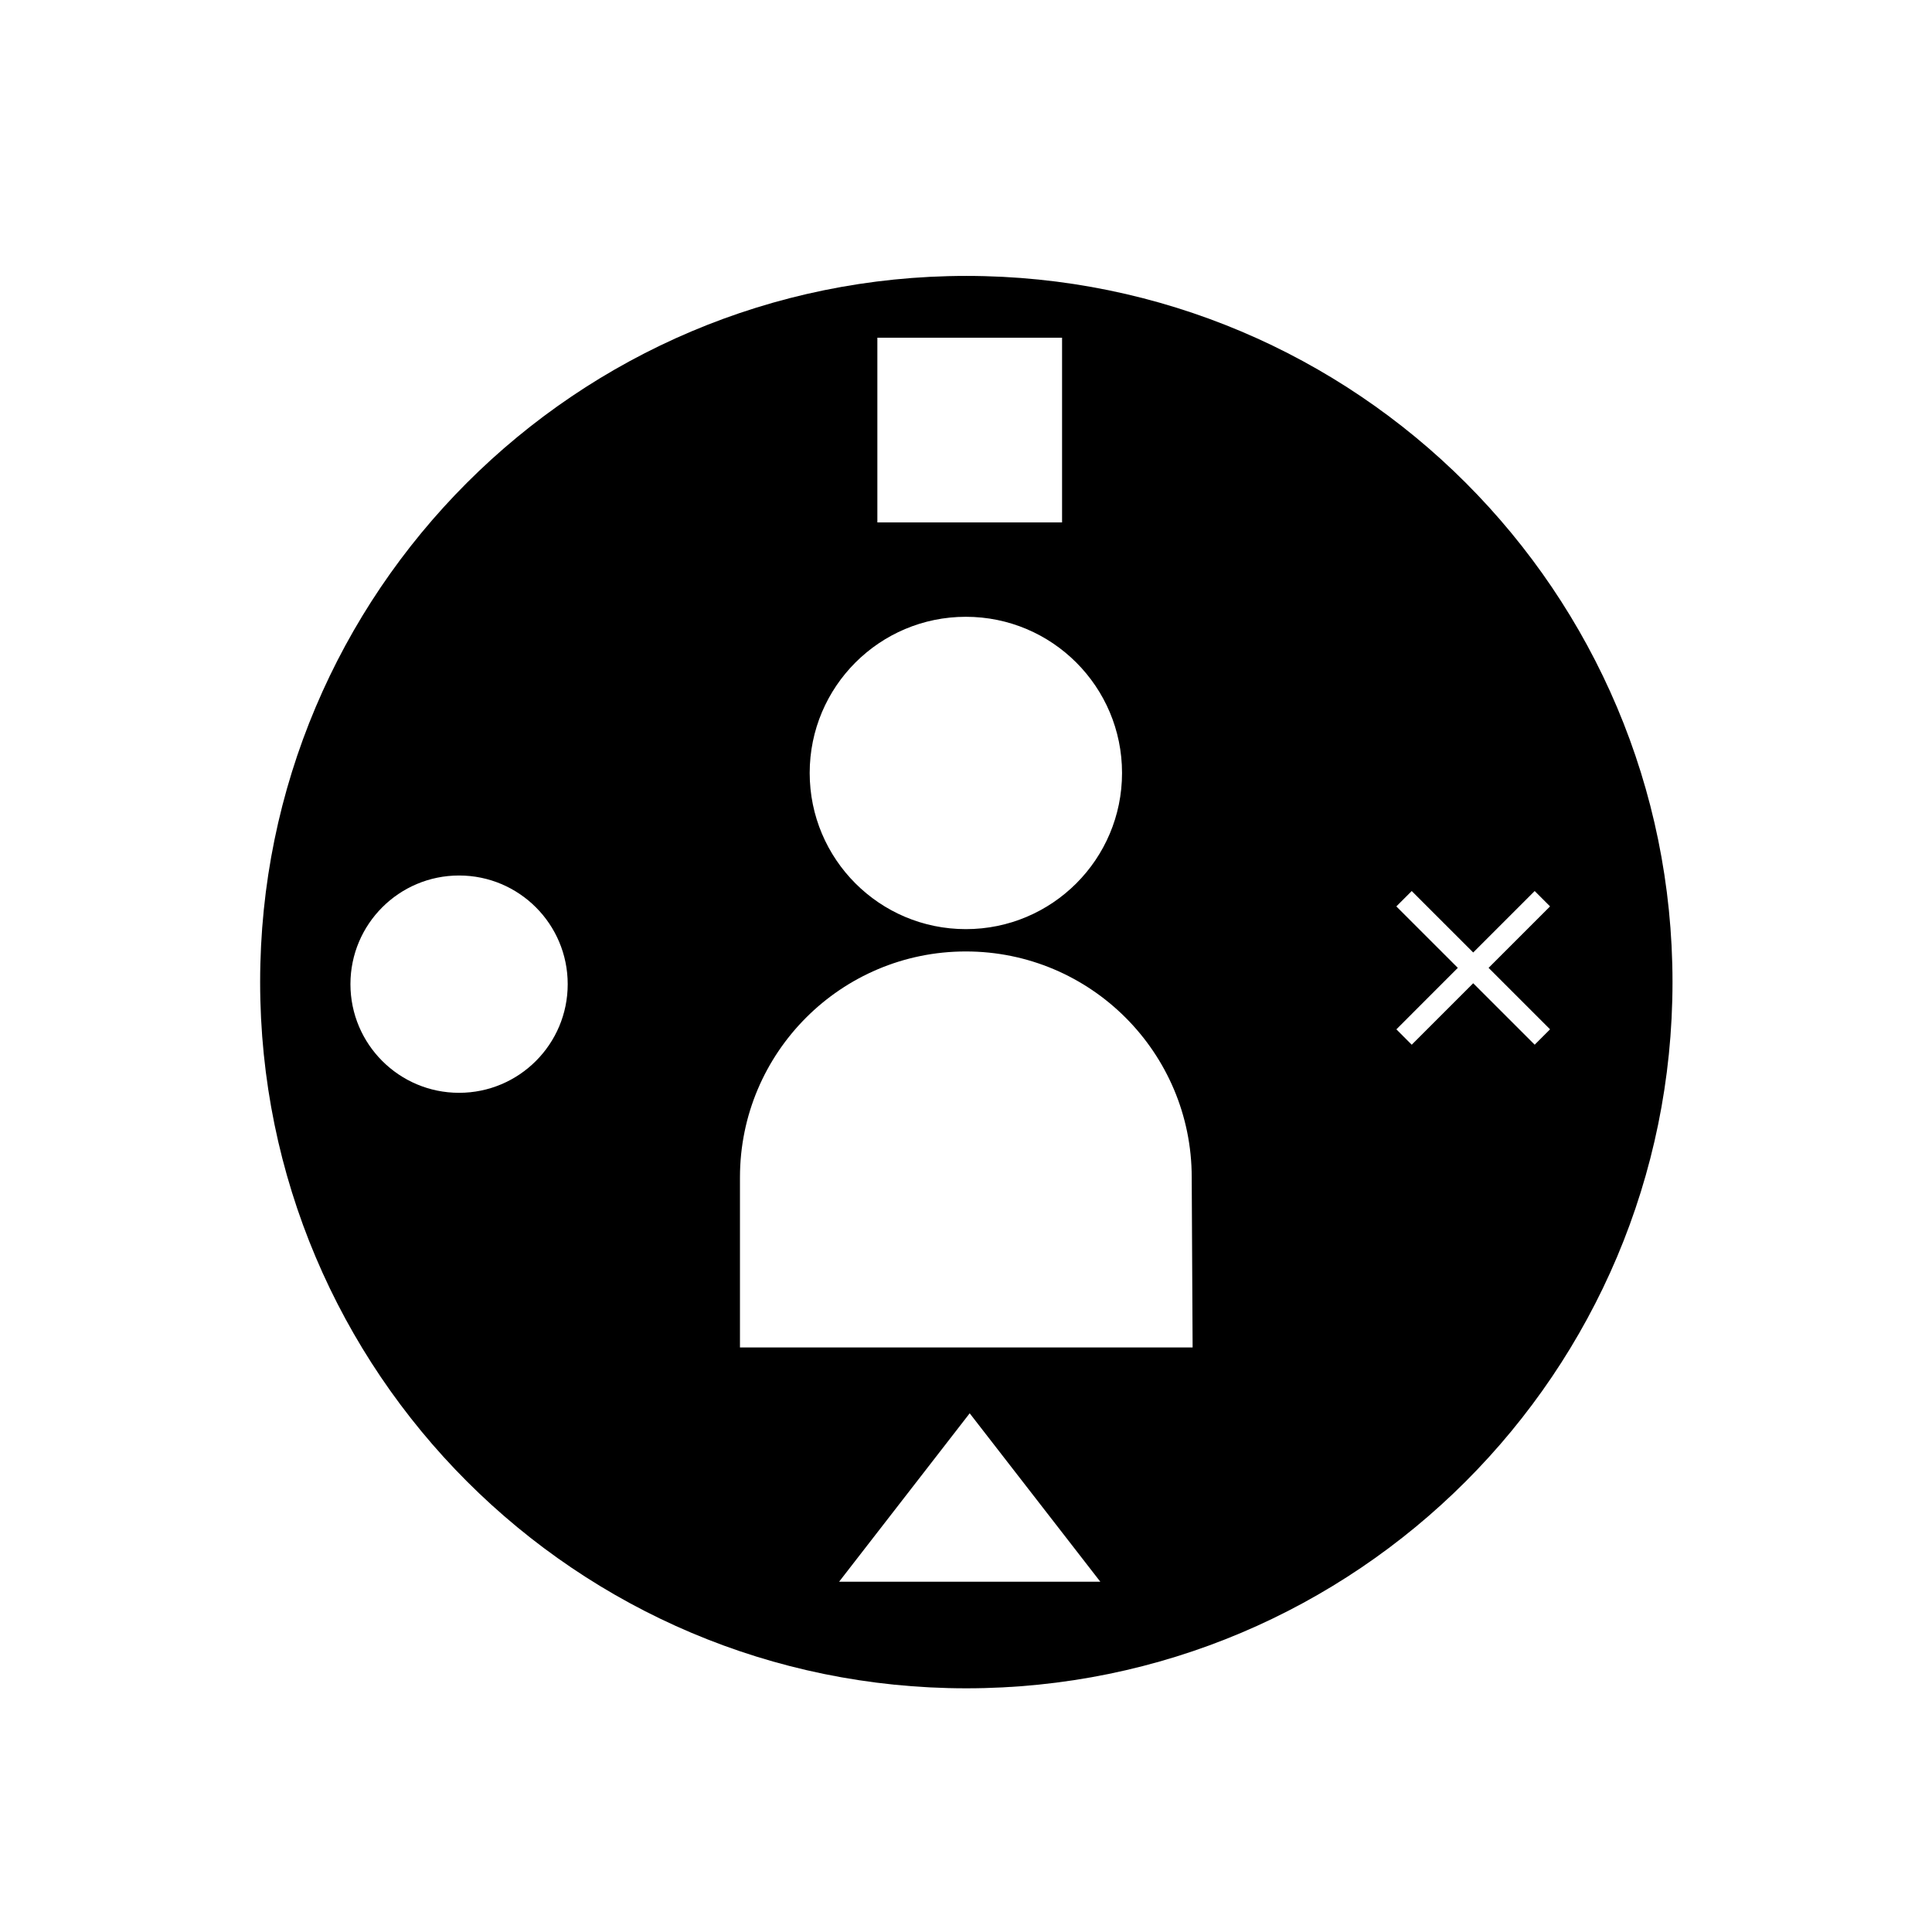 <?xml version="1.0" encoding="UTF-8"?>
<!-- The Best Svg Icon site in the world: iconSvg.co, Visit us! https://iconsvg.co -->
<svg fill="#000000" width="800px" height="800px" version="1.1" viewBox="144 144 512 512" xmlns="http://www.w3.org/2000/svg">
 <path d="m400.08 217.12c-103.36 0-187.14 83.789-187.14 187.14 0 103.37 83.789 187.16 187.14 187.16 103.37 0 187.15-83.789 187.15-187.16 0-103.36-83.789-187.14-187.15-187.14zm-23.57 16.375h48.949v48.945l-48.949 0.004zm23.449 73.961c22.859 0 41.391 18.531 41.391 41.387 0 22.859-18.531 41.387-41.391 41.387-22.859-0.004-41.383-18.527-41.383-41.391 0-22.855 18.523-41.383 41.383-41.383zm-134.3 126.15c-15.898 0-28.789-12.895-28.789-28.797s12.887-28.793 28.789-28.793c15.902 0 28.789 12.891 28.789 28.793 0.004 15.902-12.887 28.797-28.789 28.797zm100.71 129.57 34.609-44.637 34.621 44.637zm-26.27-62.09v-45.078c0-33.059 26.797-59.863 59.855-59.863 33.066 0 59.863 26.805 59.863 59.863l0.238 45.078zm210.61-80.23-16.293-16.285-16.293 16.289-4.066-4.074 16.281-16.293-16.293-16.289 4.078-4.074 16.293 16.289 16.293-16.289 4.074 4.074-16.289 16.289 16.289 16.285z"/>
</svg>